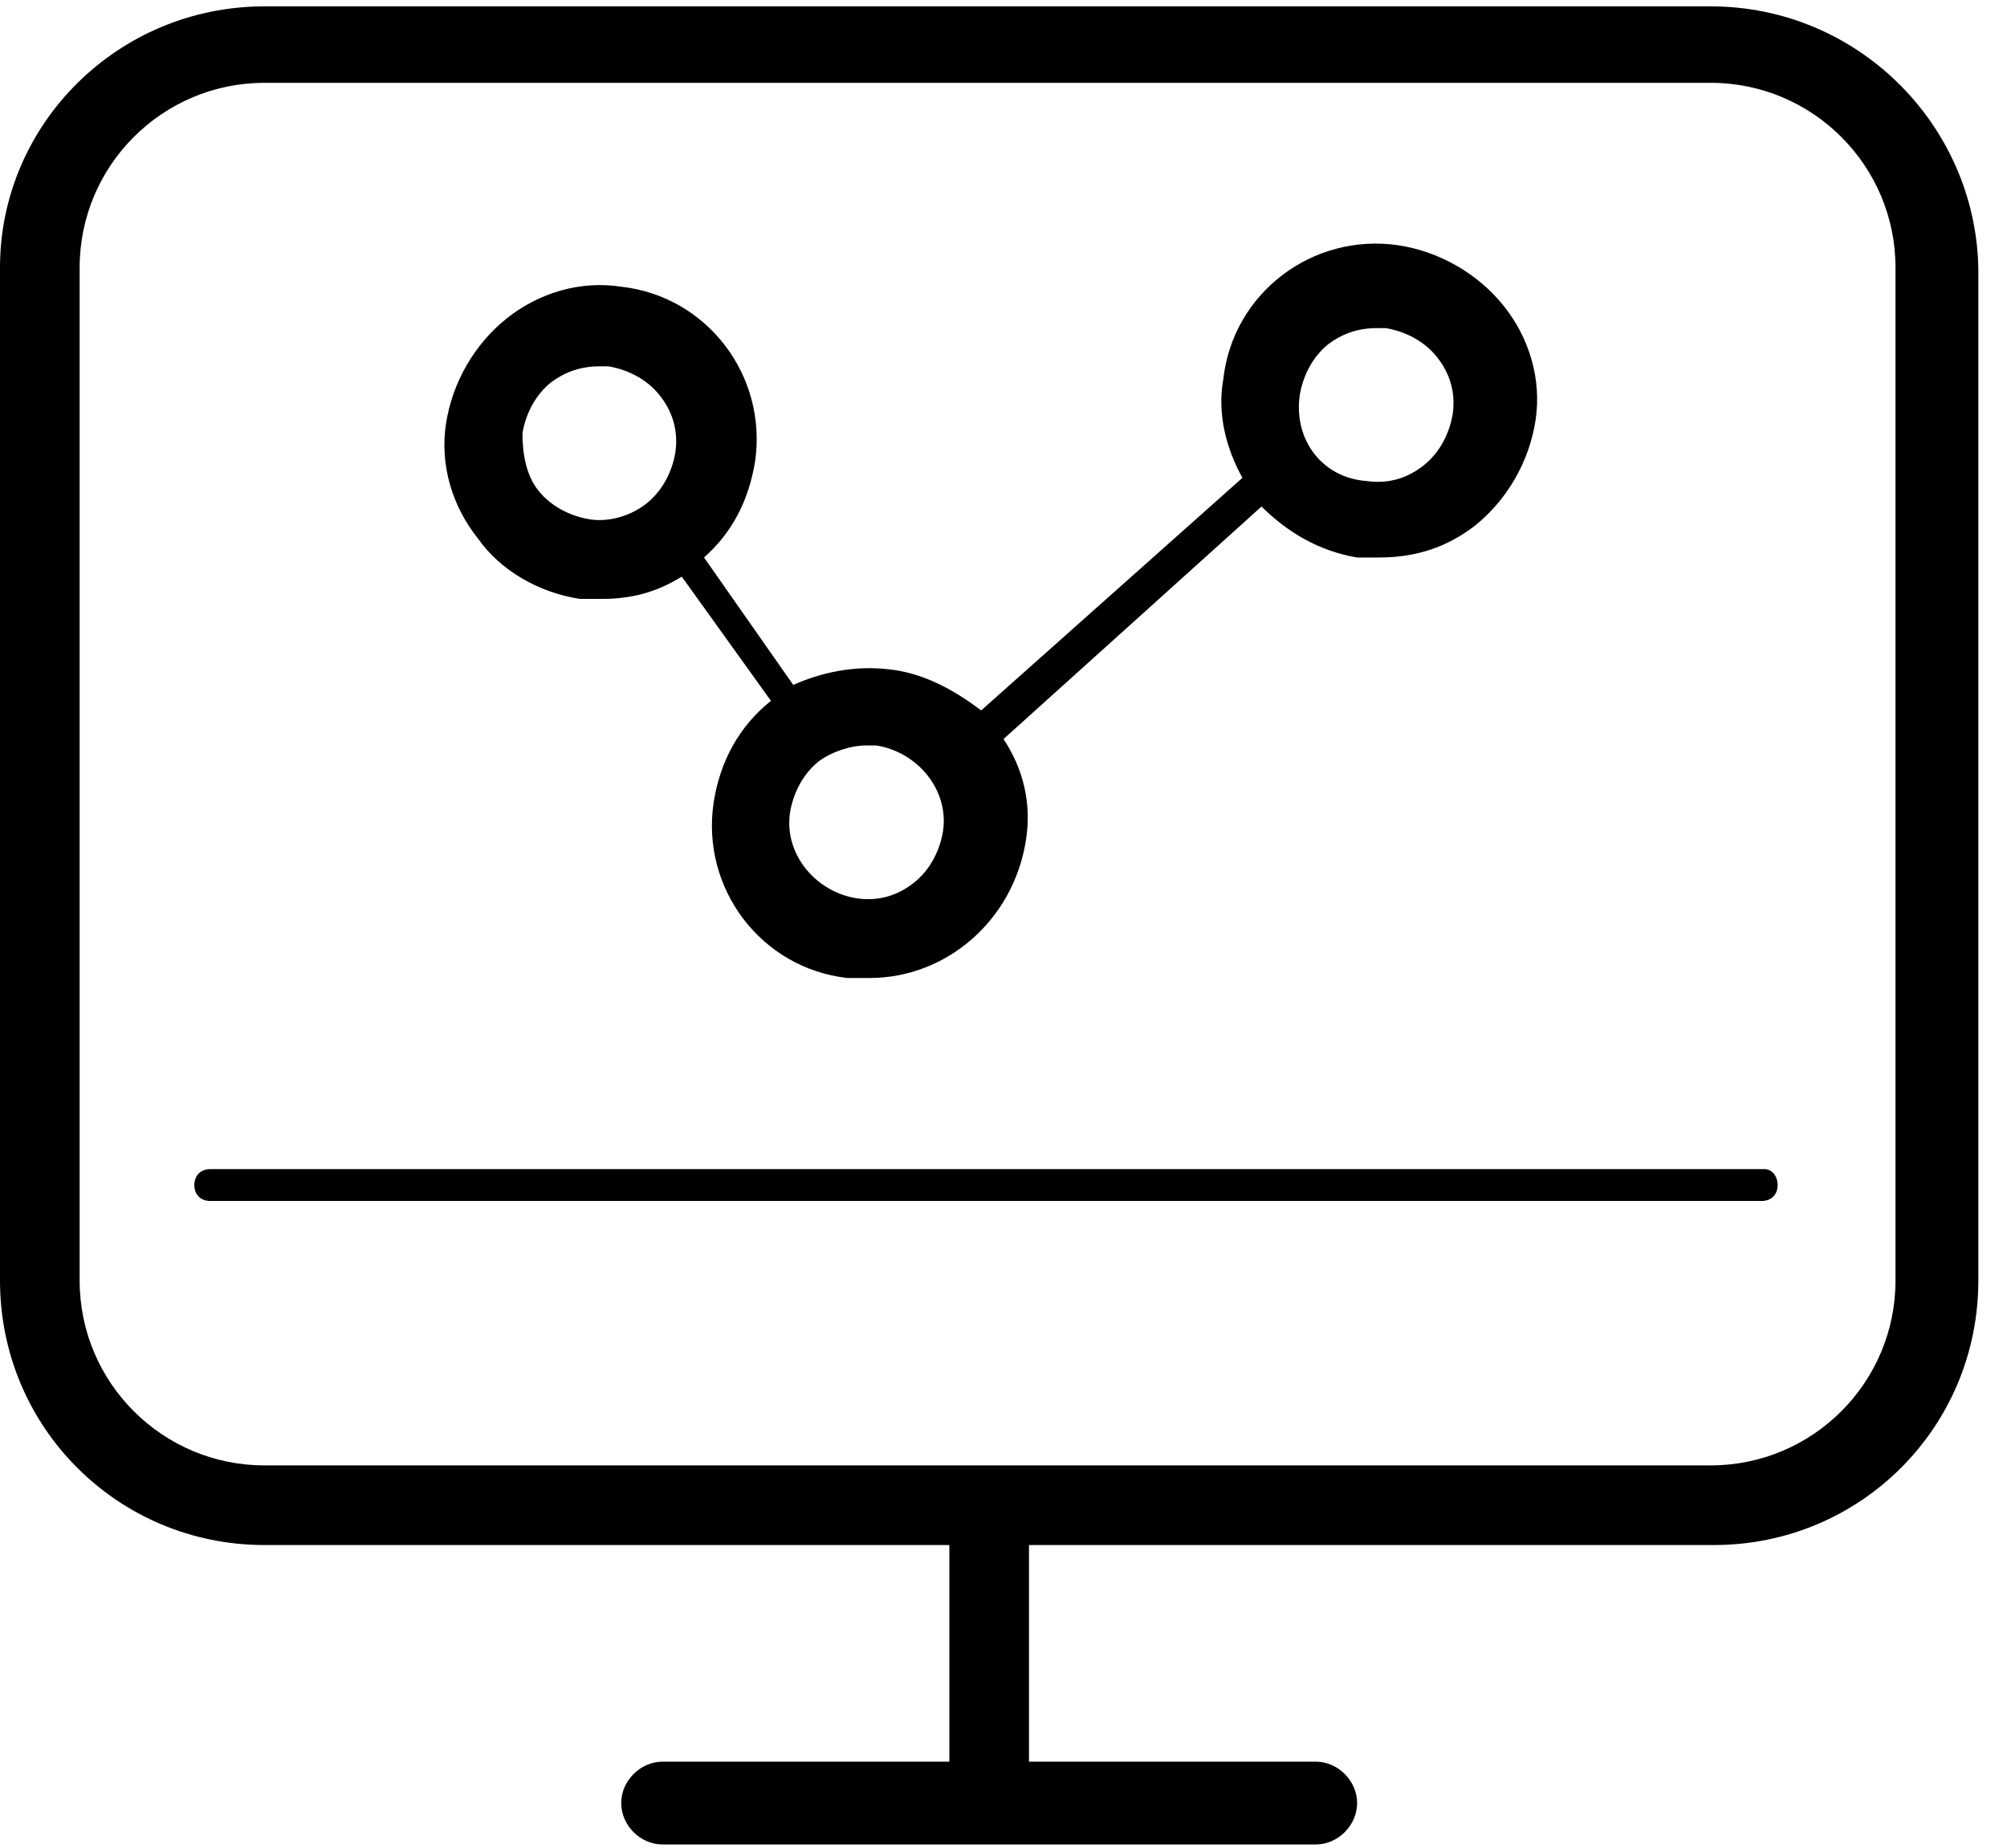 <?xml version="1.0" encoding="UTF-8"?>
<svg width="63px" height="58px" viewBox="0 0 63 58" version="1.1" xmlns="http://www.w3.org/2000/svg" xmlns:xlink="http://www.w3.org/1999/xlink">
    <!-- Generator: Sketch 43.2 (39069) - http://www.bohemiancoding.com/sketch -->
    <title>analytics_icon</title>
    <desc>Created with Sketch.</desc>
    <defs></defs>
    <g id="Page-1" stroke="none" stroke-width="1" fill="none" fill-rule="evenodd">
        <g id="analytics_icon" fill-rule="nonzero" fill="#000000">
            <g id="Group">
                <path d="M18.2,18.8 L18.9,18.8 C19.8,18.8 20.6,18.6 21.4,18.1 L24.2,22 C23.2,22.8 22.6,23.9 22.4,25.2 C22,27.9 23.9,30.4 26.6,30.7 L27.3,30.7 C29.7,30.7 31.8,28.9 32.2,26.4 C32.4,25.2 32.1,24.1 31.5,23.2 L39.6,15.9 C40.4,16.7 41.4,17.3 42.6,17.5 L43.3,17.5 C44.4,17.5 45.4,17.2 46.3,16.5 C47.3,15.7 48,14.5 48.2,13.2 C48.4,11.9 48,10.6 47.2,9.6 C46.4,8.6 45.2,7.9 43.9,7.7 C41.2,7.3 38.7,9.2 38.4,11.9 C38.2,13 38.5,14.1 39,15 L30.8,22.3 C30,21.7 29,21.1 27.8,21 C26.8,20.9 25.8,21.1 24.9,21.5 L22.1,17.5 C23,16.7 23.5,15.7 23.7,14.5 C24.1,11.8 22.2,9.3 19.5,9 C18.2,8.8 16.9,9.2 15.9,10 C14.9,10.8 14.2,12 14,13.3 C13.8,14.6 14.2,15.9 15,16.9 C15.7,17.9 16.9,18.6 18.2,18.8 Z M40.8,12.4 C40.9,11.8 41.2,11.2 41.7,10.8 C42.1,10.5 42.6,10.3 43.2,10.3 L43.5,10.3 C44.1,10.4 44.7,10.7 45.1,11.2 C45.5,11.7 45.7,12.3 45.6,13 C45.5,13.6 45.2,14.2 44.7,14.6 C44.2,15 43.6,15.2 42.9,15.1 C41.5,15 40.6,13.8 40.8,12.4 Z M27.2,23.4 L27.5,23.4 C28.8,23.6 29.8,24.8 29.6,26.1 C29.5,26.7 29.2,27.3 28.7,27.7 C28.2,28.1 27.6,28.3 26.9,28.2 C25.6,28 24.6,26.8 24.8,25.5 C24.9,24.9 25.2,24.3 25.7,23.9 C26.1,23.6 26.7,23.4 27.2,23.4 Z M16.4,13.6 C16.5,13 16.8,12.4 17.3,12 C17.7,11.7 18.2,11.5 18.8,11.5 L19.1,11.5 C19.7,11.6 20.3,11.9 20.7,12.4 C21.1,12.9 21.3,13.5 21.2,14.2 C21.1,14.8 20.8,15.4 20.3,15.8 C19.8,16.2 19.1,16.4 18.5,16.3 C17.9,16.2 17.3,15.9 16.9,15.4 C16.5,14.9 16.4,14.2 16.4,13.6 Z" id="Shape"></path>
                <path d="M53.7,0.2 L8.3,0.2 C3.7,0.2 0,3.9 0,8.4 L0,40.2 C0,44.8 3.7,48.5 8.3,48.5 L29.8,48.5 L29.8,55.3 L20.8,55.3 C20.1,55.3 19.5,55.9 19.5,56.6 C19.5,57.3 20.1,57.9 20.8,57.9 L31,57.9 L31,57.9 L31,57.9 L41.3,57.9 C42,57.9 42.6,57.3 42.6,56.6 C42.6,55.9 42,55.3 41.3,55.3 L32.3,55.3 L32.3,48.5 L53.8,48.5 C58.4,48.5 62.1,44.8 62.1,40.2 L62.1,8.4 C62,3.9 58.3,0.2 53.7,0.2 Z M59.5,40.2 C59.5,43.4 56.9,46 53.7,46 L8.3,46 C5.1,46 2.5,43.4 2.5,40.2 L2.5,8.4 C2.5,5.2 5.1,2.6 8.3,2.6 L53.7,2.6 C56.9,2.6 59.5,5.2 59.5,8.4 L59.5,40.2 Z" id="Shape"></path>
                <path d="M55.4,36.7 L6.6,36.7 C6.3,36.7 6.1,36.9 6.1,37.2 C6.1,37.5 6.3,37.7 6.6,37.7 L55.3,37.7 C55.6,37.7 55.8,37.5 55.8,37.2 C55.8,36.9 55.6,36.7 55.4,36.7 Z" id="Shape"></path>
            </g>
        </g>
    </g>
</svg>